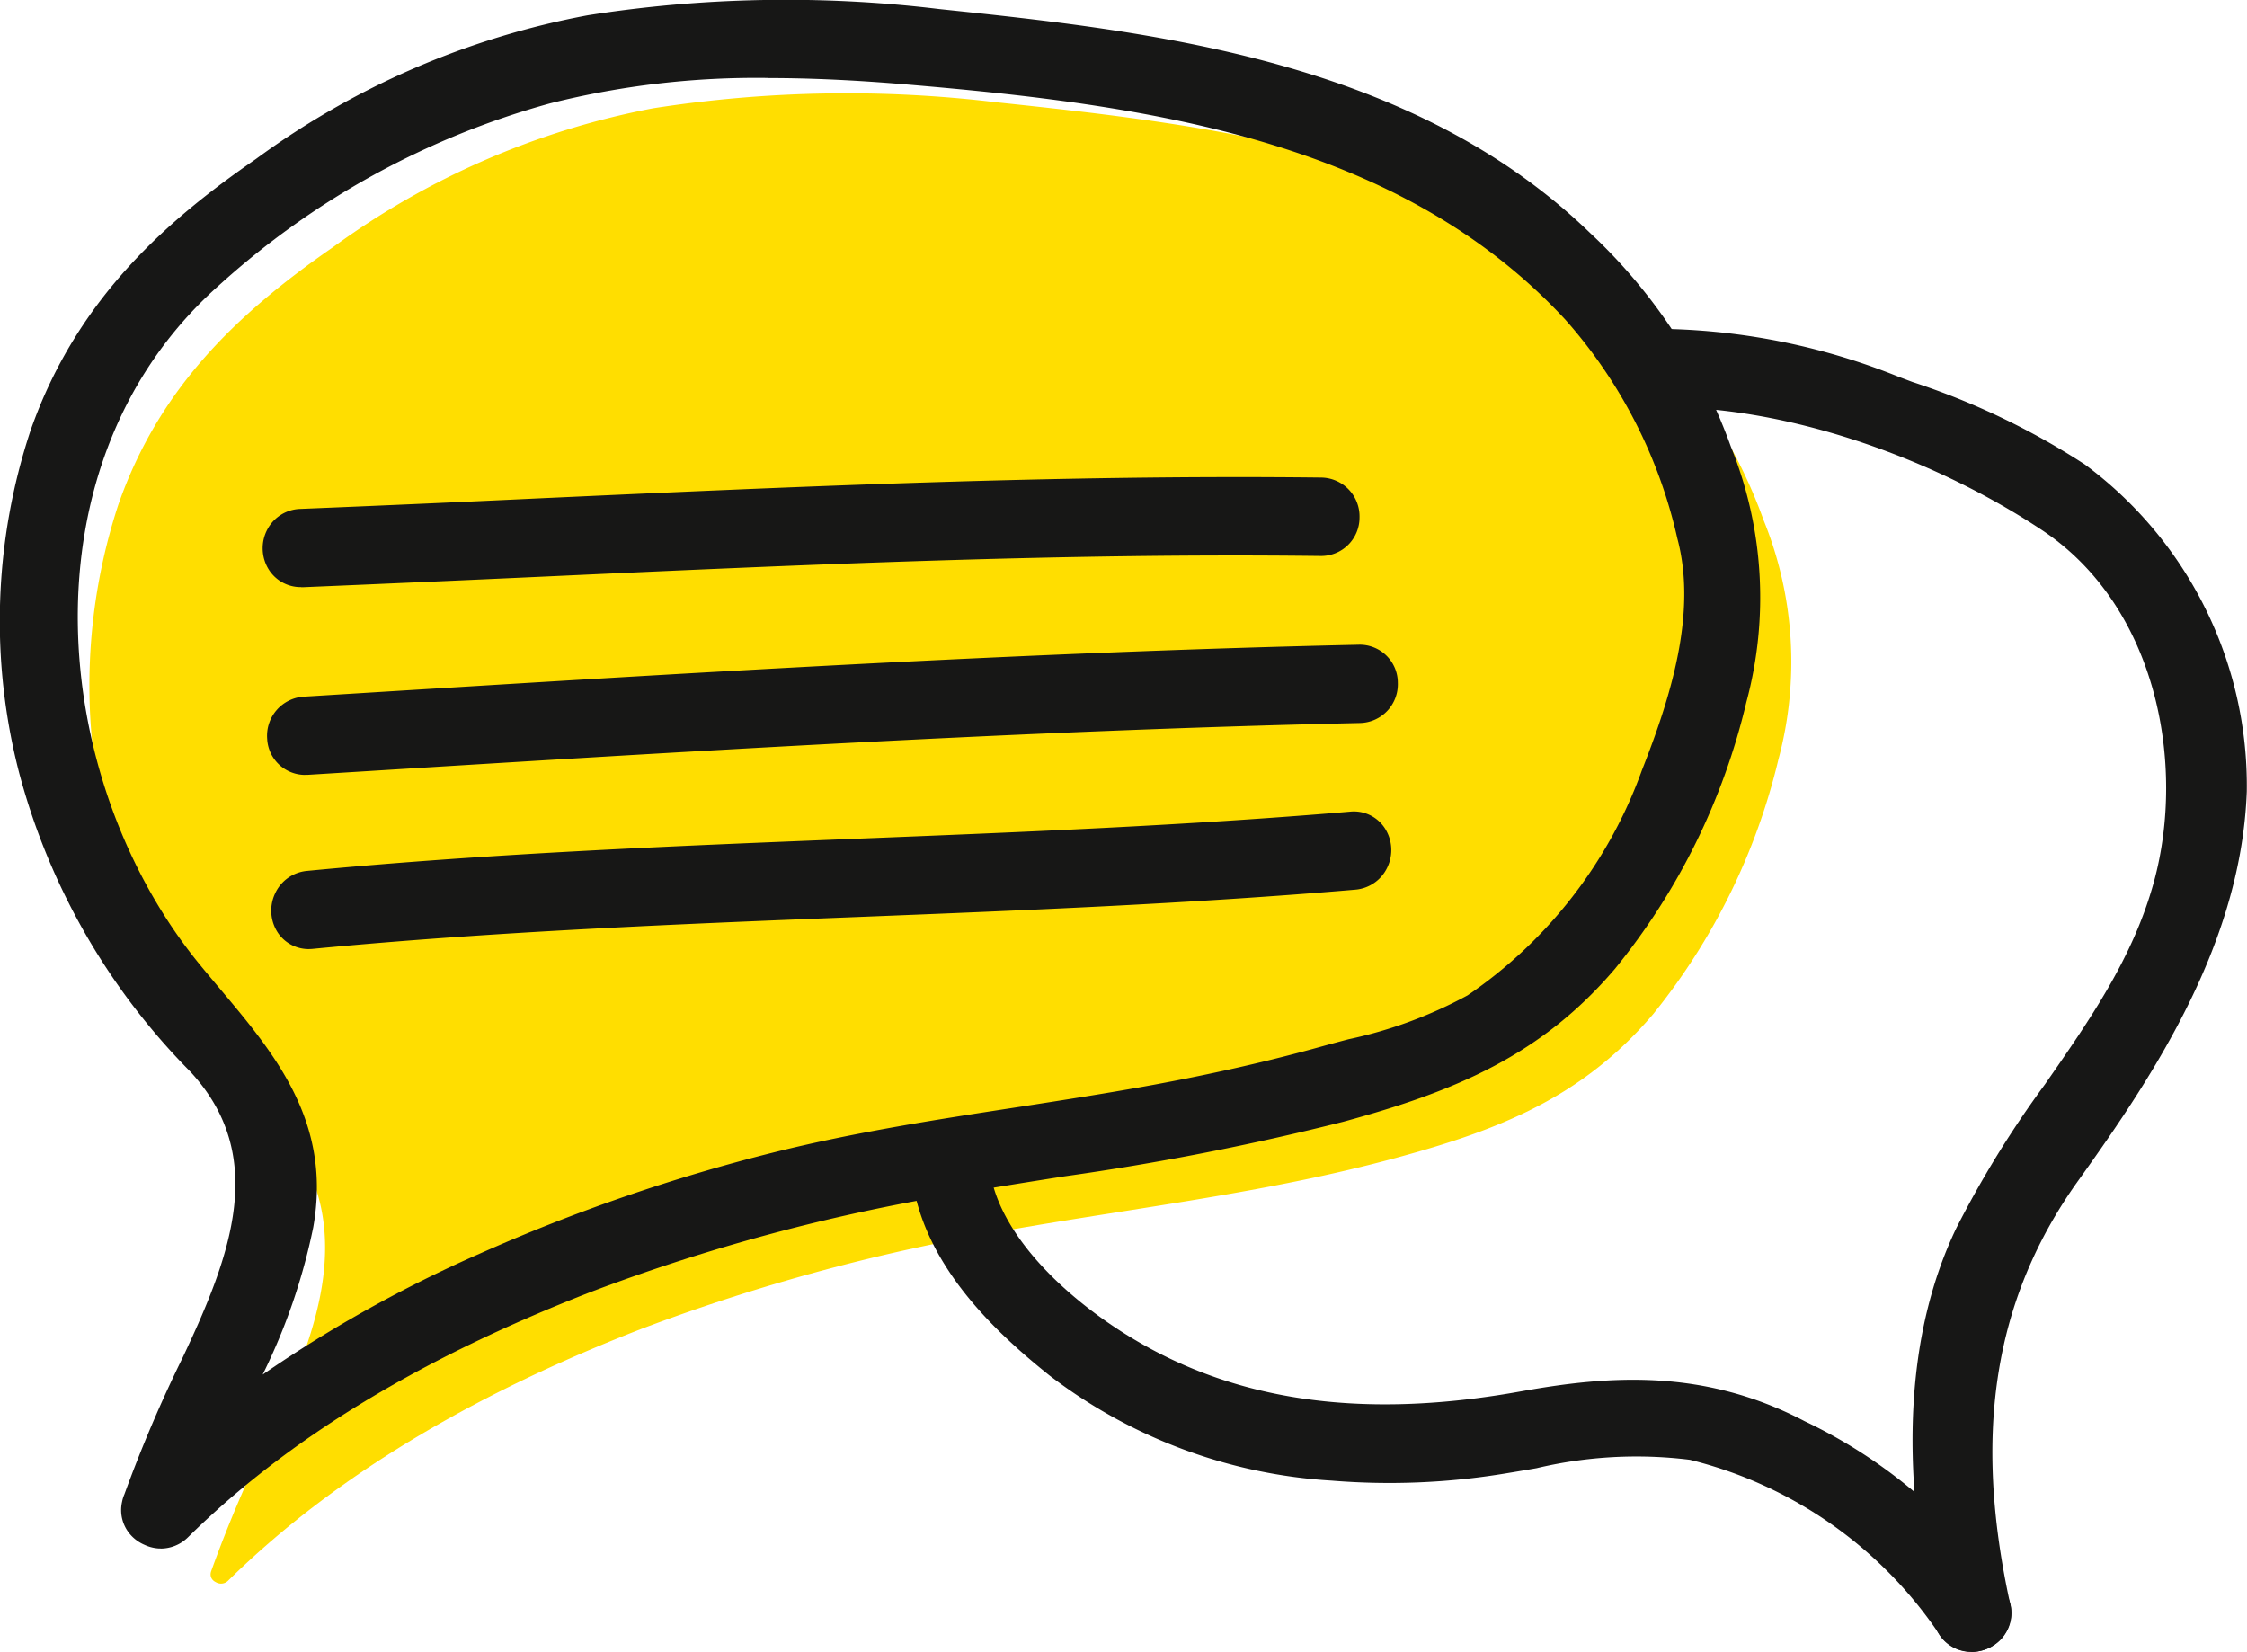 <svg xmlns="http://www.w3.org/2000/svg" xmlns:xlink="http://www.w3.org/1999/xlink" width="99.043" height="72.81" viewBox="0 0 99.043 72.81">
  <defs>
    <clipPath id="clip-path">
      <rect id="Rectangle_239" data-name="Rectangle 239" width="99.043" height="72.81" fill="#ffde00"/>
    </clipPath>
  </defs>
  <g id="Groupe_415" data-name="Groupe 415" transform="translate(0 0)">
    <g id="Groupe_414" data-name="Groupe 414" transform="translate(0 0)" clip-path="url(#clip-path)">
      <path id="Tracé_670" data-name="Tracé 670" d="M8.554,68.142a.442.442,0,0,0,.622.628c5.1-5.023,11.585-8.524,18.211-11.1a85.456,85.456,0,0,1,16.177-4.357c5.739-1.007,11.451-1.653,17.093-3.184,4.557-1.237,8.208-2.662,11.333-6.331a28.292,28.292,0,0,0,5.527-11.233,16.584,16.584,0,0,0-.649-10.535,22.588,22.588,0,0,0-5.88-8.91C63.54,5.915,52.9,4.638,43.048,3.6a55.362,55.362,0,0,0-15.129.264A34.981,34.981,0,0,0,13.8,9.991c-4.331,2.994-7.689,6.29-9.453,11.336a25.549,25.549,0,0,0-.472,14.345,28.411,28.411,0,0,0,7.236,12.61c4.041,4.351,2.093,9.372-.112,14.037a58.319,58.319,0,0,0-2.562,6.023c-.186.539.67.764.853.228,1.478-4.309,4.235-8.247,5.037-12.773" transform="translate(0.872 0.909)" fill="#ffde00"/>
      <path id="Tracé_671" data-name="Tracé 671" d="M7.218,66.36c1.477-4.31,4.235-8.247,5.037-12.773.809-4.564-2.088-7.311-4.737-10.547-7.3-8.924-8.033-23.621.93-31.646a37.339,37.339,0,0,1,15.2-8.364C28.868,1.66,34.374,1.7,39.715,2.154c10.729.9,22.252,2.482,29.933,10.771a23.2,23.2,0,0,1,5.24,10.186c.982,3.66-.257,7.6-1.607,11.024a21.56,21.56,0,0,1-8.2,10.541c-2.012,1.255-4.467,1.763-6.727,2.392-2.474.688-4.979,1.247-7.5,1.713-5.575,1.031-11.178,1.6-16.693,2.97a77.423,77.423,0,0,0-12.8,4.406A50.2,50.2,0,0,0,6.48,65.931a.443.443,0,0,0,.622.629c5.1-5.024,11.585-8.525,18.209-11.1A85.491,85.491,0,0,1,41.49,51.106c5.739-1.009,11.451-1.654,17.093-3.185,4.557-1.236,8.207-2.662,11.333-6.331a28.283,28.283,0,0,0,5.527-11.233,16.572,16.572,0,0,0-.651-10.534,22.584,22.584,0,0,0-5.879-8.912C61.466,3.705,50.821,2.427,40.973,1.39a55.354,55.354,0,0,0-15.128.264A34.971,34.971,0,0,0,11.728,7.78C7.4,10.774,4.039,14.071,2.275,19.116A25.553,25.553,0,0,0,1.8,33.462a28.416,28.416,0,0,0,7.234,12.61c4.043,4.349,2.094,9.372-.112,14.036a59.132,59.132,0,0,0-2.562,6.023c-.185.54.671.765.855.228" transform="translate(0.284 0.283)" fill="#1a1818"/>
      <path id="Tracé_672" data-name="Tracé 672" d="M7.092,68.255c-.046,0-.092,0-.139-.005a1.753,1.753,0,0,1-.586-.158,1.731,1.731,0,0,1-.624-.453A1.639,1.639,0,0,1,5.38,66.2a1.593,1.593,0,0,1,.105-.339A60.881,60.881,0,0,1,8.05,59.844c2.143-4.529,3.779-8.9.332-12.615A29.445,29.445,0,0,1,.839,34.047a26.7,26.7,0,0,1,.508-15.072C3.42,13.049,7.533,9.6,11.283,7.008A35.84,35.84,0,0,1,25.913.674,56.23,56.23,0,0,1,41.392.4c9.247.974,20.753,2.187,28.7,9.874a23.935,23.935,0,0,1,6.2,9.412,17.741,17.741,0,0,1,.68,11.279,29.246,29.246,0,0,1-5.792,11.743c-3.219,3.777-6.967,5.379-11.975,6.738a115.85,115.85,0,0,1-12.309,2.408c-1.63.257-3.264.515-4.9.8a83.615,83.615,0,0,0-15.934,4.286C18.515,59.873,12.7,63.41,8.288,67.758a1.713,1.713,0,0,1-1.2.5M33.868,3.438a37.264,37.264,0,0,0-9.611,1.117,35.883,35.883,0,0,0-14.667,8.08C.874,20.436,2.143,34.381,8.8,42.51c.293.359.59.711.883,1.06,2.433,2.891,4.949,5.882,4.125,10.525a26.644,26.644,0,0,1-2.23,6.494,57.639,57.639,0,0,1,9.547-5.321,79.044,79.044,0,0,1,13.009-4.479C37.7,49.9,41.342,49.34,44.863,48.8c1.981-.307,4.031-.624,6.036-.993,2.641-.488,5.059-1.04,7.391-1.689.379-.105.762-.207,1.149-.309a19.427,19.427,0,0,0,5.246-1.934,20.331,20.331,0,0,0,7.687-9.923c1.267-3.212,2.441-6.938,1.561-10.219a21.691,21.691,0,0,0-4.942-9.648c-7.339-7.922-18.4-9.465-29.1-10.366-2.183-.184-4.177-.277-6.024-.277" transform="translate(0 -0.001)" fill="#171716"/>
      <path id="Tracé_673" data-name="Tracé 673" d="M10.453,19.672c14.969-.606,29.935-1.563,44.924-1.38a.442.442,0,0,0-.008-.884c-14.987-.184-29.955.774-44.922,1.38-.569.023-.565.907.006.884" transform="translate(2.84 4.925)" fill="#1a1818"/>
      <path id="Tracé_674" data-name="Tracé 674" d="M10.713,21.237a1.661,1.661,0,0,1-1.422-.774A1.769,1.769,0,0,1,9.225,18.7a1.7,1.7,0,0,1,1.453-.91q5.292-.216,10.584-.468c11.268-.517,22.928-1.048,34.407-.914a1.712,1.712,0,0,1,1.7,1.757,1.693,1.693,0,0,1-1.7,1.7h-.021c-11.415-.14-23.034.393-34.269.91q-5.294.244-10.586.467h-.077m-.027-2.565h0Z" transform="translate(2.556 4.642)" fill="#171716"/>
      <path id="Tracé_675" data-name="Tracé 675" d="M10.6,26.314c15.466-.956,30.928-1.942,46.421-2.286a.442.442,0,0,0-.006-.884c-15.494.344-30.956,1.33-46.421,2.286-.566.035-.565.92.006.884" transform="translate(2.883 6.557)" fill="#1a1818"/>
      <path id="Tracé_676" data-name="Tracé 676" d="M10.855,27.882A1.674,1.674,0,0,1,9.177,26.29,1.727,1.727,0,0,1,10.8,24.433l2.007-.124c14.56-.9,29.616-1.834,44.464-2.165a1.678,1.678,0,0,1,1.743,1.68,1.707,1.707,0,0,1-1.677,1.771c-14.828.33-29.888,1.263-44.453,2.165l-1.92.119c-.036,0-.074,0-.11,0" transform="translate(2.599 6.274)" fill="#171716"/>
      <path id="Tracé_677" data-name="Tracé 677" d="M10.743,32.367c15.272-1.467,30.664-1.305,45.948-2.609.563-.049.563-.933-.006-.884-15.285,1.3-30.676,1.142-45.948,2.609-.562.054-.562.939.006.884" transform="translate(2.923 8.18)" fill="#1a1818"/>
      <path id="Tracé_678" data-name="Tracé 678" d="M10.979,33.936a1.632,1.632,0,0,1-1.346-.684A1.768,1.768,0,0,1,9.479,31.5,1.718,1.718,0,0,1,10.9,30.49c8.075-.776,16.3-1.1,24.255-1.419,7.126-.285,14.5-.578,21.708-1.192a1.627,1.627,0,0,1,1.513.694,1.766,1.766,0,0,1,.137,1.757,1.716,1.716,0,0,1-1.428.989c-7.27.621-14.673.915-21.832,1.2-7.916.314-16.1.639-24.1,1.407a1.521,1.521,0,0,1-.171.009m-.072-2.564h0" transform="translate(2.64 7.897)" fill="#171716"/>
      <path id="Tracé_679" data-name="Tracé 679" d="M57.351,13.186c5.773.005,12.413,2.432,17.211,5.607,5.388,3.563,7.1,10.982,5.493,16.907-1.622,5.973-6.222,10.1-8.8,15.516-2.428,5.1-2.06,11.146-.88,16.505.122.557.975.322.852-.234-1.563-7.108-1.064-13.723,3.226-19.706,3.51-4.895,6.938-10.223,7.173-16.422A16.36,16.36,0,0,0,75.01,18.03a34.357,34.357,0,0,0-7.879-3.69A27.917,27.917,0,0,0,57.345,12.3a.442.442,0,0,0,.006.884" transform="translate(16.128 3.485)" fill="#1a1818"/>
      <path id="Tracé_680" data-name="Tracé 680" d="M71.041,69.608A1.671,1.671,0,0,1,69.4,68.28c-1.528-6.939-1.2-12.771.977-17.333a45.577,45.577,0,0,1,3.916-6.355c2.007-2.886,3.9-5.613,4.807-8.944,1.4-5.148.144-12.125-4.963-15.5-5.023-3.323-11.347-5.39-16.5-5.4a1.686,1.686,0,0,1-1.478-.846,1.767,1.767,0,0,1,0-1.767,1.681,1.681,0,0,1,1.471-.837h0a29.063,29.063,0,0,1,10.239,2.119l.584.219a32.462,32.462,0,0,1,7.587,3.628,17.615,17.615,0,0,1,7.148,14.424C82.939,38.3,79.231,44,75.776,48.814,72.056,54,71.1,59.938,72.761,67.5a1.724,1.724,0,0,1-1.339,2.069,1.7,1.7,0,0,1-.381.044M57.626,13.87h0Z" transform="translate(15.845 3.202)" fill="#171716"/>
      <path id="Tracé_681" data-name="Tracé 681" d="M32.308,40.337c.4,3.325,3.108,5.983,5.6,7.973a21.6,21.6,0,0,0,11.749,4.361,29.9,29.9,0,0,0,7.355-.305c2.867-.459,5.649-1.133,8.559-.594,4.46.825,9.42,4.458,11.822,8.231.305.479,1.072.038.765-.443A21.446,21.446,0,0,0,69.8,52.468c-3.854-2.023-7.472-1.952-11.663-1.2-5.687,1.024-11.551.882-16.786-1.8-3.33-1.706-7.678-5.158-8.16-9.143-.068-.56-.952-.56-.884.006" transform="translate(9.153 11.308)" fill="#1a1818"/>
      <path id="Tracé_682" data-name="Tracé 682" d="M78.04,61.78a1.714,1.714,0,0,1-1.449-.8,18.626,18.626,0,0,0-10.973-7.66,19.063,19.063,0,0,0-6.762.37q-.68.119-1.362.23a31.321,31.321,0,0,1-7.669.317A22.669,22.669,0,0,1,37.386,49.6c-2.377-1.9-5.593-4.886-6.069-8.82v0a1.646,1.646,0,0,1,1.454-1.848,1.776,1.776,0,0,1,1.98,1.536c.384,3.187,4.027,6.391,7.469,8.154,4.43,2.269,9.659,2.818,15.974,1.677,3.856-.692,8.034-1.013,12.488,1.323a22.36,22.36,0,0,1,8.838,7.538,1.68,1.68,0,0,1-.526,2.342,1.773,1.773,0,0,1-.955.284" transform="translate(8.87 11.025)" fill="#171716"/>
    </g>
  </g>
</svg>
